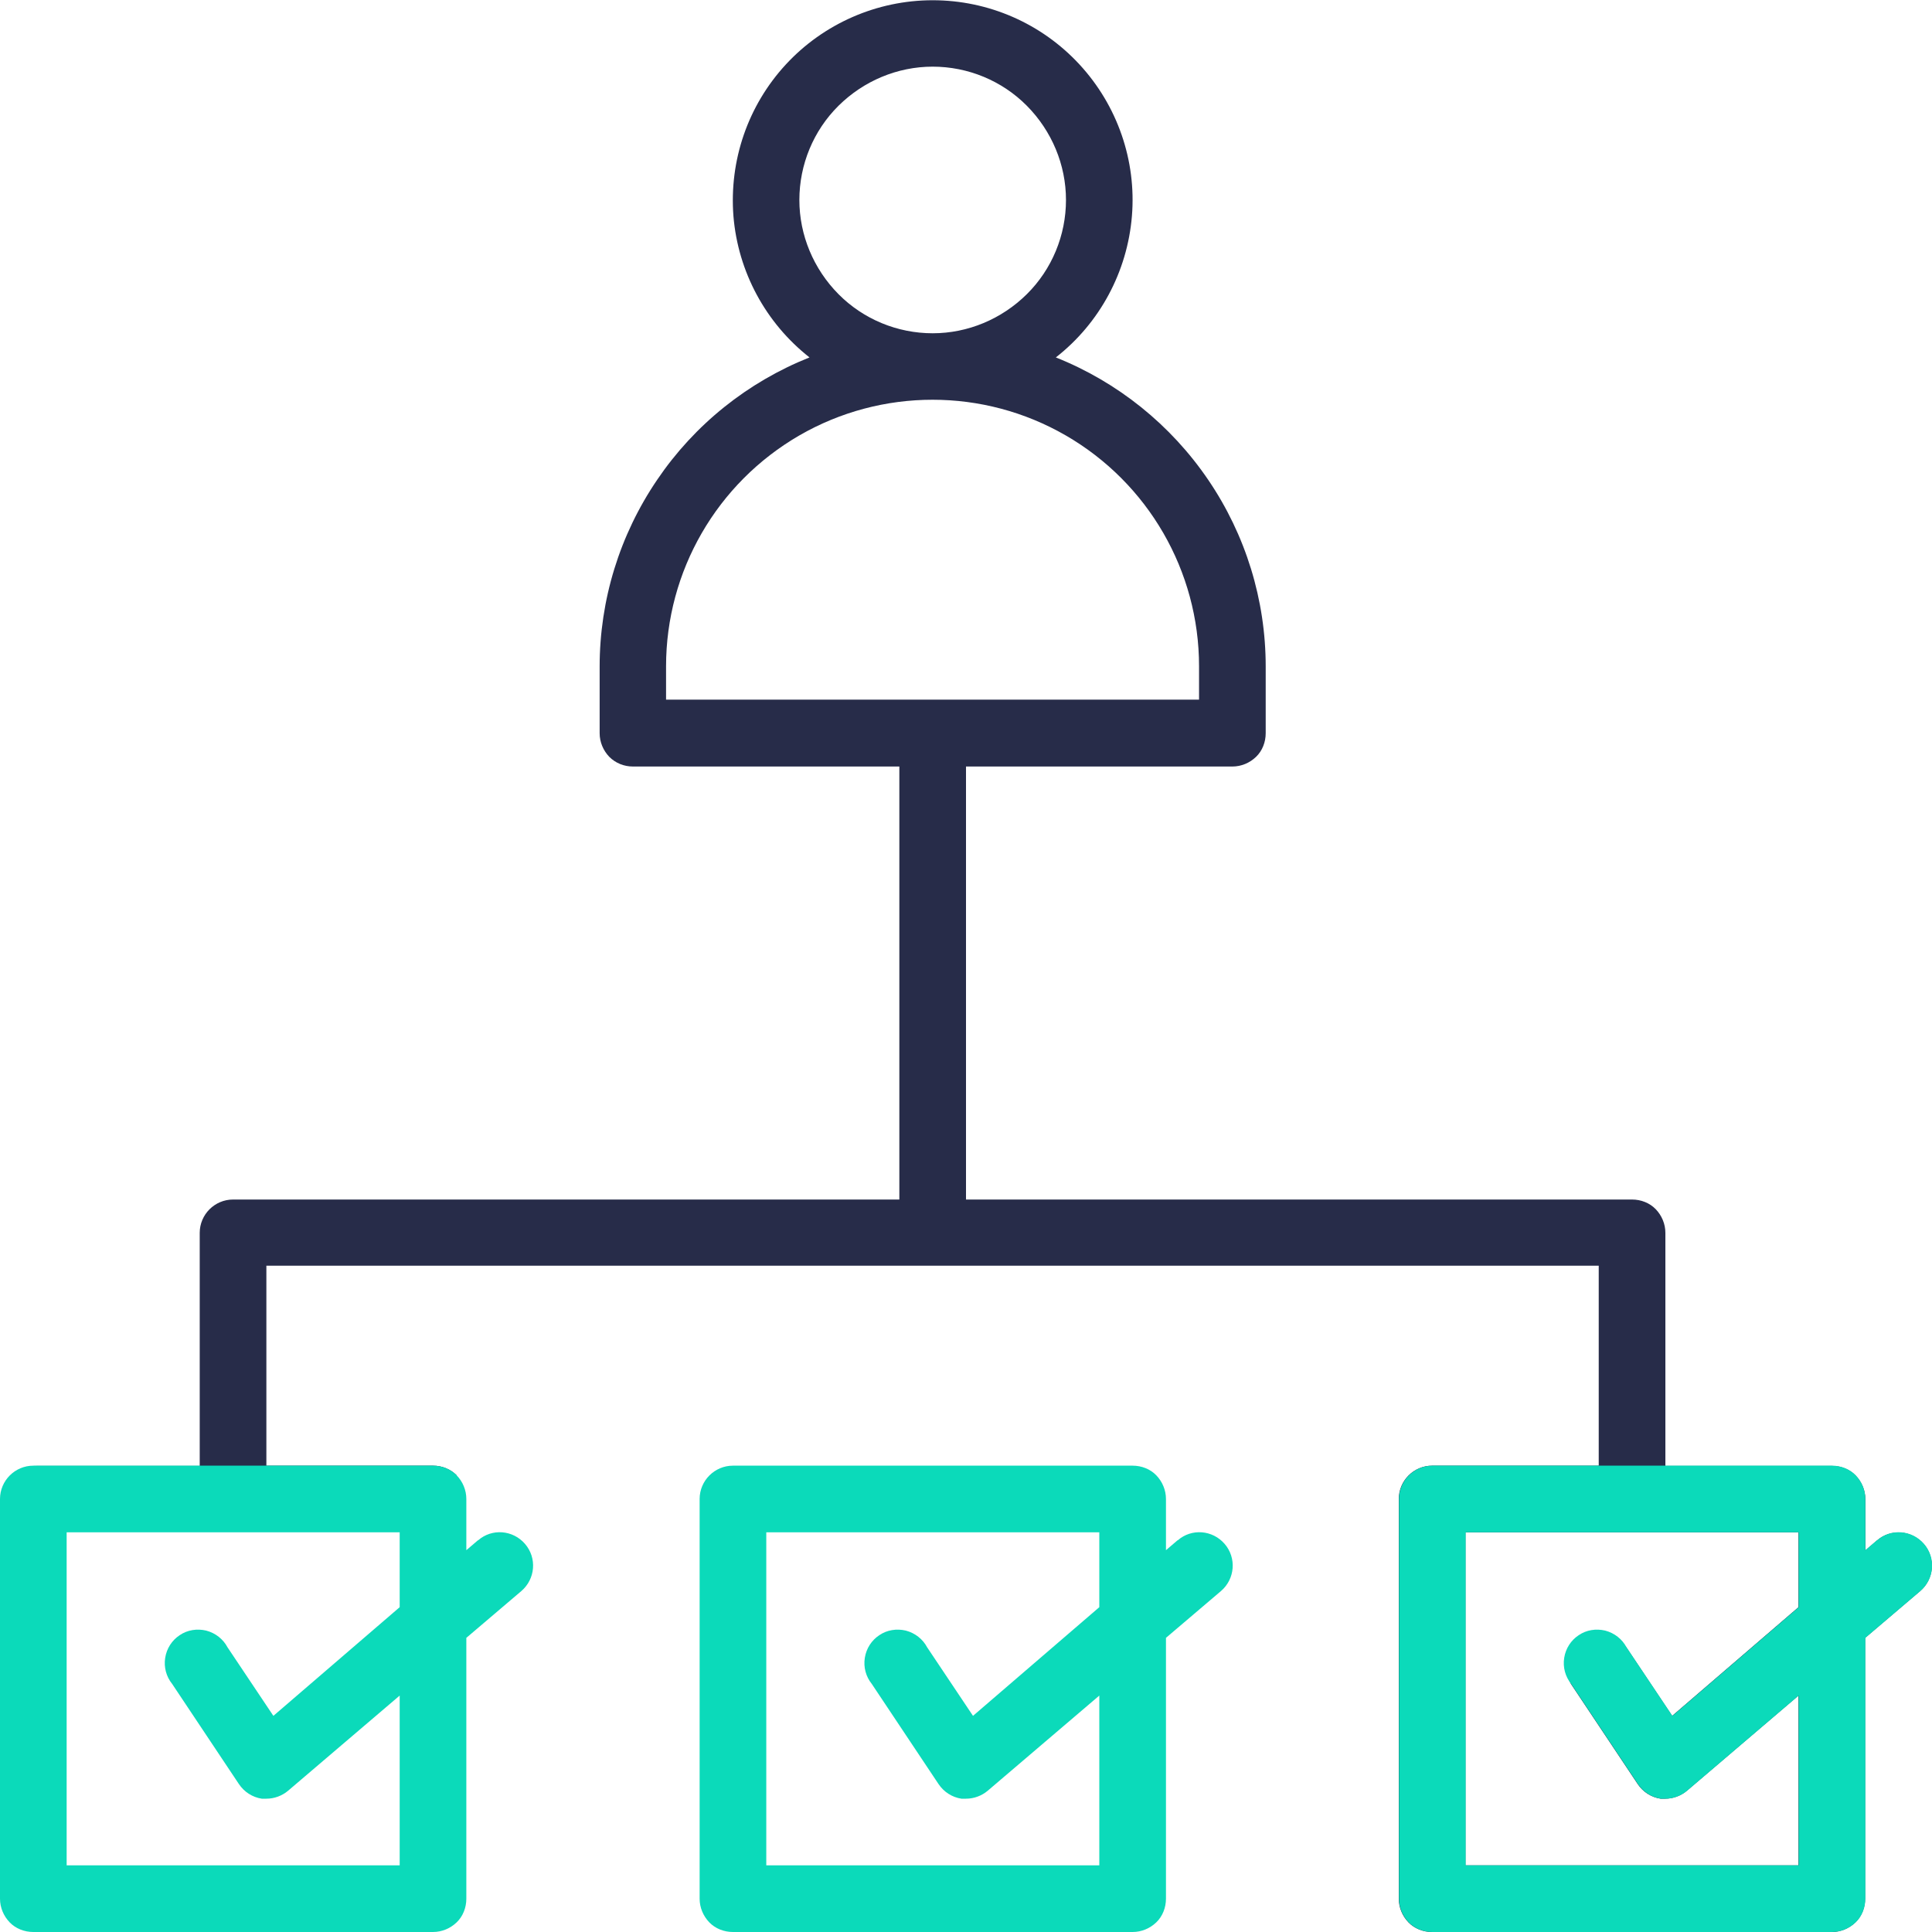 <?xml version="1.0" encoding="UTF-8"?>
<svg id="Layer_2" data-name="Layer 2" xmlns="http://www.w3.org/2000/svg" viewBox="0 0 80 80">
  <defs>
    <style>
      .cls-1 {
        fill: #0bdaba;
      }

      .cls-2 {
        fill: #272c49;
      }
    </style>
  </defs>
  <g id="Layer_1-2" data-name="Layer 1">
    <g>
      <path class="cls-1" d="m48.76,63.78l-.48.41v-2.12c0-.37-.15-.72-.4-.98s-.61-.4-.98-.4h-16.55c-.76,0-1.38.62-1.38,1.38v16.55c0,.37.15.72.4.98s.61.4.98.4h16.55c.37,0,.72-.15.98-.4s.4-.61.4-.98v-10.8l2.28-1.94h0c.58-.5.65-1.37.15-1.95-.5-.58-1.37-.65-1.94-.15h0Zm-3.24,13.46h-13.79v-13.79h13.79v3.1l-5.23,4.5-1.9-2.84c-.18-.34-.5-.59-.88-.69-.38-.09-.78-.03-1.1.19-.32.21-.54.55-.6.94-.06.38.04.77.29,1.08l2.76,4.14c.22.33.56.55.95.61h.19c.33,0,.65-.12.9-.33l4.62-3.94v7.05Z"/>
      <path class="cls-2" d="m18.91,61.09c-.26-.26-.61-.4-.98-.4h-6.9v-8.28h55.17v8.28h-6.9c-.76,0-1.38.62-1.38,1.38v16.55c0,.37.15.72.4.98s.61.4.98.4h16.55c.37,0,.72-.15.98-.4s.4-.61.4-.98v-10.8l2.28-1.94h0c.28-.24.45-.58.48-.94.03-.36-.09-.73-.33-1h0c-.24-.28-.58-.45-.94-.48-.36-.03-.73.09-1,.33l-.48.41v-2.12c0-.37-.15-.72-.4-.98s-.61-.4-.98-.4h-6.9v-9.65c0-.37-.15-.72-.4-.98s-.61-.4-.98-.4h-27.58v-17.93h11.03c.37,0,.72-.15.98-.4s.4-.61.4-.98v-2.76c0-2.76-.83-5.45-2.38-7.73-1.55-2.28-3.75-4.05-6.31-5.07,1.82-1.42,2.96-3.55,3.15-5.85.19-2.3-.6-4.58-2.17-6.28-1.57-1.7-3.77-2.66-6.08-2.66s-4.52.97-6.08,2.66c-1.57,1.7-2.35,3.97-2.17,6.28.19,2.3,1.33,4.42,3.15,5.85-2.56,1.02-4.76,2.78-6.31,5.07-1.55,2.28-2.38,4.97-2.38,7.73v2.76c0,.37.15.72.4.98.26.26.61.4.98.4h11.03v17.93H9.65c-.76,0-1.38.62-1.38,1.38v9.65H1.38M33.1,8.28c0-1.46.58-2.87,1.62-3.9,1.04-1.03,2.44-1.62,3.9-1.62s2.87.58,3.9,1.62c1.03,1.04,1.62,2.44,1.62,3.9s-.58,2.87-1.62,3.9c-1.04,1.03-2.44,1.62-3.9,1.62s-2.87-.58-3.9-1.62c-1.03-1.04-1.62-2.44-1.62-3.9Zm-5.52,19.31c0-3.94,2.1-7.58,5.52-9.56,3.41-1.97,7.62-1.97,11.03,0,3.41,1.97,5.52,5.61,5.52,9.56v1.38h-22.07v-1.38Zm46.89,49.65h-13.79v-13.79h13.79v3.1l-5.23,4.5-1.9-2.84c-.45-.55-1.24-.68-1.84-.28-.59.39-.79,1.17-.45,1.8l2.76,4.14c.22.33.56.55.95.61h.19c.33,0,.65-.12.9-.33l4.62-3.94v7.05Z"/>
      <path class="cls-1" d="m77.72,63.78l-.48.41v-2.12c0-.37-.15-.72-.4-.98s-.61-.4-.98-.4h-16.55c-.76,0-1.38.62-1.38,1.38v16.55c0,.37.15.72.4.98s.61.4.98.4h16.55c.37,0,.72-.15.98-.4s.4-.61.4-.98v-10.8l2.28-1.94h0c.58-.5.65-1.37.15-1.95-.5-.58-1.37-.65-1.94-.15h0Zm-3.24,13.46h-13.79v-13.79h13.79v3.1l-5.23,4.5-1.9-2.84c-.18-.34-.5-.59-.88-.69-.38-.09-.78-.03-1.1.19-.32.21-.54.55-.6.94-.06.38.04.77.29,1.08l2.76,4.14c.22.33.56.55.95.61h.19c.33,0,.65-.12.9-.33l4.62-3.94v7.05Z"/>
      <path class="cls-1" d="m19.79,63.78l-.48.41v-2.12c0-.37-.15-.72-.4-.98s-.61-.4-.98-.4H1.38c-.76,0-1.38.62-1.38,1.38v16.55c0,.37.15.72.4.98s.61.4.98.4h16.55c.37,0,.72-.15.98-.4s.4-.61.4-.98v-10.8l2.28-1.94h0c.58-.5.65-1.37.15-1.95-.5-.58-1.37-.65-1.94-.15h0Zm-3.24,13.46H2.76v-13.79h13.79v3.1l-5.23,4.5-1.9-2.84c-.18-.34-.5-.59-.88-.69-.38-.09-.78-.03-1.1.19-.32.21-.54.55-.6.94-.06.38.04.77.29,1.08l2.76,4.14c.22.33.56.55.95.61h.19c.33,0,.65-.12.9-.33l4.62-3.94v7.05Z"/>
    </g>
  </g>
</svg>